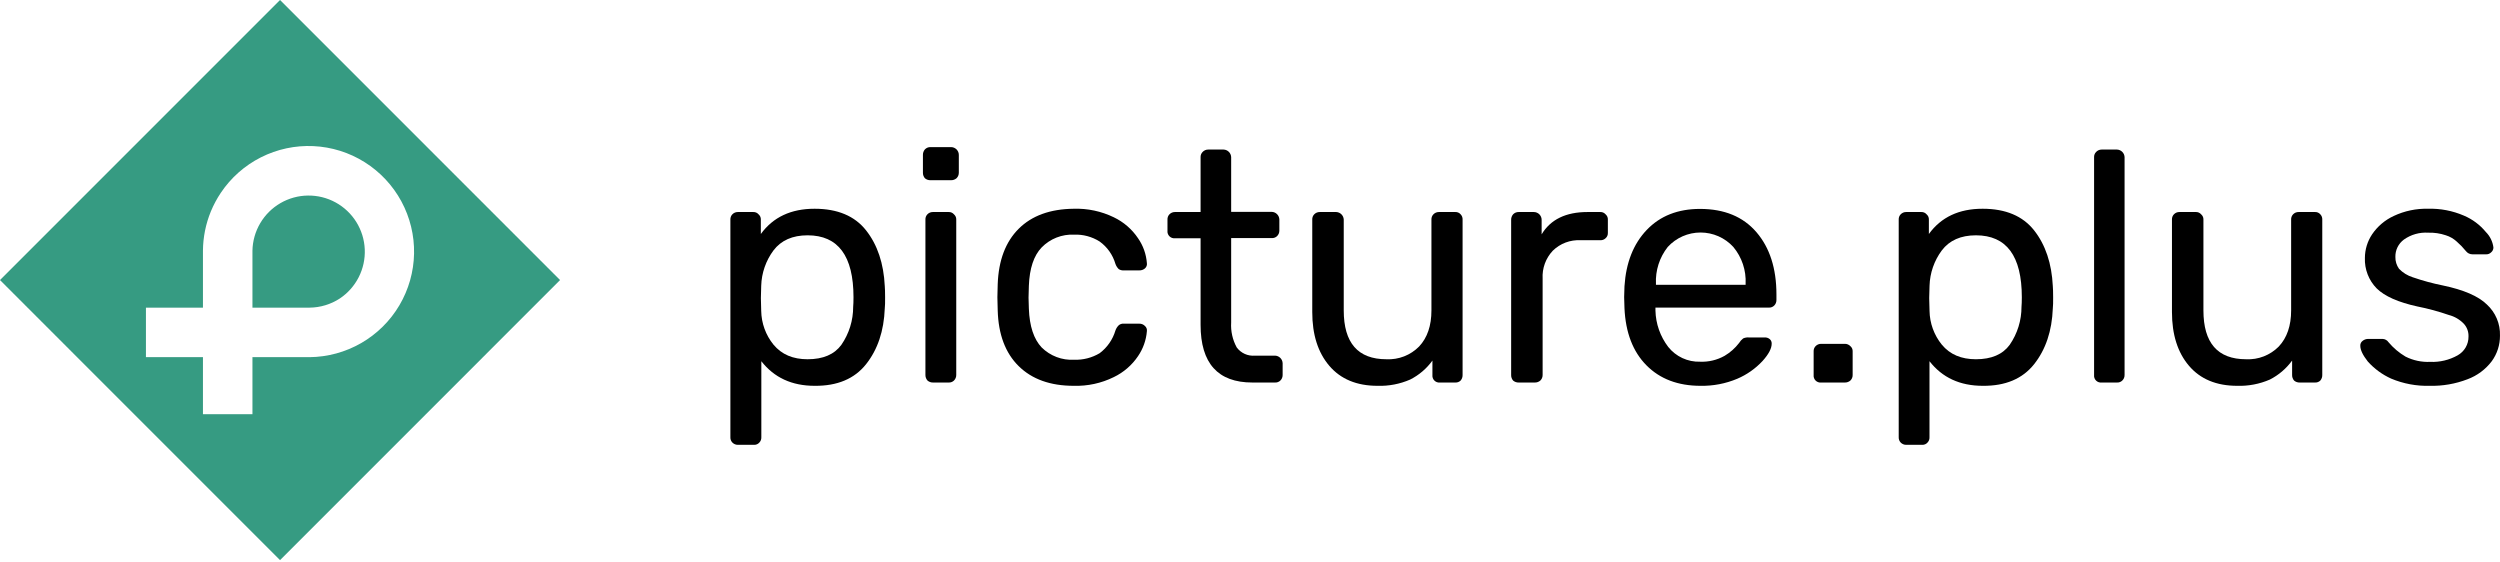 <svg width="200" height="45" viewBox="0 0 200 45" fill="none" xmlns="http://www.w3.org/2000/svg">
<path d="M27.186 23.878C26.464 24.351 25.62 24.605 24.757 24.612H20.196V20.051C20.211 19.278 20.425 18.522 20.818 17.856C21.21 17.19 21.768 16.637 22.437 16.249C23.105 15.862 23.863 15.653 24.636 15.644C25.408 15.634 26.171 15.824 26.849 16.195C27.527 16.567 28.098 17.106 28.506 17.762C28.915 18.419 29.147 19.169 29.181 19.941C29.215 20.714 29.049 21.482 28.7 22.171C28.35 22.86 27.829 23.448 27.186 23.878Z" fill="#369B82"/>
<path fill-rule="evenodd" clip-rule="evenodd" d="M20.196 28.573H24.757C26.213 28.56 27.64 28.17 28.901 27.443C30.163 26.715 31.214 25.674 31.954 24.42C32.694 23.166 33.098 21.742 33.125 20.286C33.153 18.831 32.803 17.392 32.111 16.111C31.419 14.83 30.408 13.75 29.175 12.975C27.943 12.2 26.531 11.757 25.076 11.689C23.622 11.621 22.175 11.93 20.875 12.586C19.576 13.242 18.467 14.223 17.659 15.434C17.349 15.898 17.086 16.391 16.872 16.906C16.461 17.904 16.245 18.972 16.236 20.051V24.612H11.675V28.573H16.236V33.134H20.196V28.573ZM44.805 22.405L22.403 0L0 22.405L22.403 44.81L44.805 22.405Z" fill="#369B82"/>
<path d="M64.608 28.74C65.851 28.74 66.749 28.353 67.31 27.586C67.927 26.692 68.257 25.63 68.254 24.543C68.27 24.366 68.28 24.113 68.28 23.782C68.28 20.477 67.056 18.825 64.608 18.825C63.402 18.825 62.492 19.227 61.88 20.031C61.269 20.852 60.926 21.841 60.897 22.864L60.871 23.848L60.897 24.871C60.913 25.856 61.259 26.808 61.88 27.573C62.536 28.36 63.438 28.74 64.608 28.74ZM59.035 35.586C58.952 35.588 58.869 35.572 58.793 35.541C58.716 35.509 58.647 35.462 58.589 35.403C58.535 35.347 58.494 35.281 58.467 35.209C58.44 35.137 58.428 35.06 58.431 34.983V17.565C58.428 17.488 58.44 17.411 58.467 17.339C58.494 17.267 58.535 17.201 58.589 17.146C58.646 17.086 58.716 17.039 58.792 17.007C58.869 16.976 58.952 16.96 59.035 16.962H60.264C60.343 16.959 60.422 16.973 60.495 17.005C60.568 17.037 60.633 17.085 60.684 17.146C60.744 17.197 60.792 17.262 60.824 17.334C60.856 17.407 60.871 17.486 60.867 17.565V18.72C61.849 17.371 63.283 16.698 65.169 16.7C67.005 16.7 68.378 17.277 69.287 18.431C70.196 19.585 70.695 21.072 70.782 22.89C70.798 23.081 70.808 23.379 70.808 23.782C70.808 24.186 70.808 24.481 70.782 24.674C70.714 26.475 70.216 27.962 69.287 29.134C68.358 30.305 66.985 30.882 65.169 30.865C63.35 30.865 61.93 30.209 60.907 28.897V34.983C60.91 35.06 60.898 35.137 60.871 35.209C60.844 35.281 60.803 35.347 60.749 35.403C60.697 35.463 60.633 35.51 60.56 35.542C60.488 35.574 60.409 35.589 60.33 35.586H59.035Z" fill="black"/>
<path d="M74.647 30.602C74.484 30.607 74.325 30.551 74.201 30.445C74.092 30.323 74.032 30.163 74.034 29.999V17.565C74.03 17.488 74.042 17.411 74.069 17.339C74.097 17.267 74.138 17.201 74.192 17.145C74.249 17.085 74.318 17.038 74.395 17.006C74.472 16.975 74.554 16.96 74.637 16.962H75.897C75.976 16.959 76.055 16.973 76.127 17.005C76.2 17.037 76.265 17.085 76.316 17.145C76.376 17.197 76.424 17.262 76.456 17.334C76.488 17.407 76.503 17.486 76.5 17.565V29.999C76.501 30.082 76.485 30.164 76.453 30.241C76.422 30.317 76.375 30.387 76.316 30.445C76.26 30.498 76.195 30.54 76.122 30.567C76.05 30.594 75.974 30.606 75.897 30.602H74.647ZM74.438 14.417C74.275 14.422 74.115 14.366 73.992 14.26C73.886 14.136 73.829 13.977 73.834 13.814V12.398C73.829 12.235 73.886 12.076 73.992 11.952C74.049 11.892 74.118 11.844 74.195 11.812C74.272 11.781 74.354 11.766 74.438 11.768H76.077C76.16 11.768 76.242 11.784 76.318 11.815C76.395 11.847 76.464 11.893 76.523 11.951C76.582 12.01 76.628 12.08 76.659 12.156C76.691 12.233 76.707 12.315 76.706 12.398V13.814C76.707 13.897 76.691 13.979 76.66 14.056C76.628 14.132 76.582 14.202 76.523 14.26C76.399 14.366 76.24 14.422 76.077 14.417H74.438Z" fill="black"/>
<path d="M85.902 30.865C84.031 30.865 82.562 30.34 81.496 29.291C80.429 28.241 79.87 26.755 79.817 24.831L79.791 23.782L79.817 22.733C79.885 20.825 80.445 19.347 81.496 18.3C82.547 17.253 84.016 16.719 85.902 16.7C87.008 16.665 88.106 16.899 89.102 17.382C89.888 17.757 90.559 18.337 91.043 19.06C91.453 19.649 91.698 20.338 91.751 21.054C91.763 21.131 91.754 21.211 91.727 21.284C91.699 21.357 91.653 21.423 91.594 21.474C91.47 21.58 91.311 21.636 91.148 21.631H89.889C89.75 21.64 89.612 21.604 89.496 21.526C89.377 21.408 89.288 21.265 89.233 21.107C89.024 20.388 88.581 19.761 87.974 19.323C87.364 18.936 86.65 18.744 85.928 18.772C85.448 18.749 84.968 18.829 84.521 19.005C84.073 19.181 83.668 19.451 83.332 19.795C82.702 20.451 82.362 21.474 82.309 22.864L82.283 23.808L82.309 24.7C82.362 26.097 82.702 27.129 83.332 27.796C83.672 28.132 84.078 28.394 84.526 28.563C84.973 28.733 85.451 28.806 85.928 28.779C86.647 28.806 87.358 28.623 87.974 28.255C88.577 27.802 89.018 27.167 89.233 26.445C89.287 26.286 89.377 26.142 89.496 26.025C89.549 25.978 89.612 25.942 89.679 25.92C89.747 25.897 89.818 25.888 89.889 25.894H91.148C91.231 25.892 91.314 25.907 91.39 25.939C91.467 25.97 91.536 26.017 91.594 26.077C91.654 26.128 91.699 26.193 91.727 26.267C91.754 26.34 91.763 26.419 91.751 26.497C91.692 27.212 91.448 27.899 91.043 28.491C90.557 29.213 89.887 29.792 89.102 30.169C88.108 30.659 87.01 30.897 85.902 30.865Z" fill="black"/>
<path d="M100.191 30.602C97.43 30.602 96.049 29.064 96.047 25.986V19.061H94.001C93.92 19.069 93.837 19.06 93.76 19.033C93.683 19.005 93.613 18.961 93.555 18.903C93.497 18.845 93.453 18.775 93.426 18.698C93.398 18.621 93.389 18.539 93.398 18.457V17.565C93.394 17.488 93.406 17.411 93.433 17.339C93.46 17.267 93.502 17.201 93.555 17.146C93.613 17.086 93.682 17.039 93.759 17.007C93.836 16.976 93.918 16.96 94.001 16.962H96.047V12.581C96.043 12.504 96.055 12.427 96.082 12.355C96.109 12.283 96.151 12.217 96.204 12.162C96.261 12.099 96.332 12.049 96.409 12.015C96.487 11.981 96.572 11.964 96.657 11.965H97.889C98.047 11.971 98.197 12.037 98.309 12.149C98.421 12.261 98.486 12.41 98.493 12.568V16.949H101.745C101.903 16.955 102.053 17.021 102.164 17.133C102.276 17.244 102.342 17.394 102.348 17.552V18.444C102.35 18.527 102.335 18.61 102.303 18.686C102.271 18.763 102.224 18.832 102.165 18.89C102.109 18.944 102.043 18.985 101.971 19.012C101.899 19.039 101.822 19.051 101.745 19.047H98.493V25.802C98.451 26.495 98.605 27.186 98.939 27.796C99.106 28.022 99.33 28.201 99.587 28.316C99.844 28.431 100.127 28.477 100.407 28.451H102.007C102.165 28.458 102.315 28.523 102.427 28.635C102.538 28.747 102.604 28.897 102.611 29.055V29.999C102.612 30.082 102.597 30.164 102.565 30.241C102.534 30.318 102.487 30.387 102.427 30.445C102.372 30.498 102.306 30.54 102.233 30.567C102.161 30.594 102.084 30.606 102.007 30.602H100.191Z" fill="black"/>
<path d="M110.201 30.865C108.542 30.865 107.256 30.331 106.345 29.265C105.434 28.198 104.979 26.764 104.981 24.963V17.565C104.977 17.488 104.989 17.411 105.016 17.339C105.043 17.267 105.085 17.201 105.139 17.146C105.196 17.086 105.266 17.039 105.342 17.007C105.419 16.976 105.501 16.96 105.584 16.962H106.896C107.054 16.968 107.203 17.034 107.315 17.146C107.427 17.258 107.493 17.407 107.499 17.565V24.831C107.499 27.435 108.636 28.738 110.909 28.74C111.394 28.764 111.878 28.685 112.33 28.509C112.782 28.333 113.191 28.063 113.532 27.717C114.188 27.015 114.515 26.055 114.515 24.831V17.565C114.512 17.488 114.523 17.411 114.55 17.339C114.578 17.267 114.619 17.201 114.673 17.146C114.73 17.086 114.8 17.039 114.877 17.007C114.953 16.976 115.036 16.96 115.119 16.962H116.43C116.509 16.958 116.589 16.973 116.661 17.005C116.734 17.037 116.799 17.085 116.85 17.146C116.903 17.201 116.945 17.267 116.972 17.339C116.999 17.411 117.011 17.488 117.007 17.565V29.999C117.012 30.162 116.956 30.321 116.85 30.445C116.794 30.499 116.728 30.54 116.656 30.567C116.584 30.594 116.507 30.606 116.43 30.602H115.197C115.116 30.611 115.034 30.602 114.956 30.575C114.879 30.547 114.809 30.503 114.751 30.445C114.693 30.387 114.649 30.317 114.622 30.24C114.595 30.163 114.585 30.081 114.594 29.999V28.845C114.13 29.488 113.518 30.009 112.81 30.366C111.988 30.724 111.097 30.894 110.201 30.865Z" fill="black"/>
<path d="M121.495 30.602C121.332 30.607 121.173 30.551 121.049 30.445C120.943 30.321 120.887 30.162 120.892 29.999V17.591C120.887 17.428 120.943 17.269 121.049 17.145C121.107 17.085 121.176 17.038 121.253 17.006C121.33 16.975 121.412 16.96 121.495 16.962H122.702C122.784 16.962 122.867 16.977 122.943 17.009C123.02 17.04 123.089 17.087 123.148 17.145C123.206 17.204 123.253 17.273 123.284 17.35C123.316 17.427 123.332 17.509 123.331 17.591V18.746C124.046 17.556 125.27 16.962 127.003 16.962H128.026C128.106 16.959 128.184 16.973 128.257 17.005C128.33 17.037 128.394 17.085 128.446 17.145C128.506 17.197 128.554 17.262 128.586 17.334C128.618 17.407 128.633 17.486 128.629 17.565V18.641C128.632 18.72 128.617 18.799 128.585 18.871C128.553 18.944 128.506 19.009 128.446 19.06C128.39 19.114 128.324 19.155 128.252 19.182C128.18 19.209 128.103 19.221 128.026 19.218H126.452C126.043 19.195 125.633 19.258 125.249 19.402C124.865 19.547 124.516 19.77 124.223 20.057C123.943 20.354 123.727 20.705 123.587 21.088C123.447 21.472 123.387 21.88 123.41 22.287V29.999C123.411 30.082 123.395 30.164 123.363 30.241C123.332 30.317 123.285 30.387 123.226 30.445C123.102 30.551 122.943 30.607 122.78 30.602H121.495Z" fill="black"/>
<path d="M139.649 22.785V22.707C139.703 21.634 139.352 20.581 138.666 19.756C138.332 19.392 137.927 19.101 137.476 18.902C137.024 18.704 136.536 18.601 136.043 18.601C135.55 18.601 135.062 18.704 134.61 18.902C134.159 19.101 133.753 19.392 133.42 19.756C132.759 20.593 132.424 21.641 132.476 22.707V22.785H139.649ZM136.043 30.865C134.24 30.865 132.797 30.318 131.715 29.225C130.633 28.132 130.047 26.611 129.958 24.661L129.932 23.769L129.958 22.903C130.078 21.015 130.672 19.511 131.741 18.392C132.81 17.272 134.231 16.713 136.003 16.713C137.944 16.713 139.448 17.334 140.515 18.575C141.582 19.817 142.115 21.478 142.115 23.559V24.005C142.116 24.088 142.1 24.17 142.068 24.247C142.037 24.323 141.99 24.393 141.931 24.451C141.875 24.504 141.81 24.546 141.737 24.573C141.665 24.6 141.589 24.612 141.512 24.608H132.436V24.844C132.461 25.899 132.819 26.918 133.459 27.756C133.763 28.137 134.151 28.442 134.592 28.647C135.034 28.852 135.517 28.951 136.003 28.936C136.69 28.966 137.372 28.802 137.971 28.464C138.417 28.2 138.809 27.853 139.125 27.441C139.21 27.3 139.322 27.175 139.453 27.074C139.592 27.011 139.746 26.984 139.899 26.995H141.184C141.326 26.99 141.466 27.036 141.577 27.127C141.63 27.172 141.672 27.228 141.699 27.292C141.726 27.355 141.738 27.425 141.735 27.494C141.735 27.878 141.49 28.342 141 28.884C140.433 29.492 139.745 29.975 138.98 30.301C138.055 30.69 137.059 30.882 136.056 30.865H136.043Z" fill="black"/>
<path d="M145.694 30.602C145.613 30.611 145.531 30.602 145.453 30.574C145.376 30.547 145.306 30.503 145.248 30.445C145.19 30.387 145.146 30.317 145.119 30.24C145.092 30.163 145.082 30.08 145.091 29.999V28.11C145.087 28.033 145.099 27.956 145.126 27.884C145.153 27.812 145.195 27.746 145.248 27.691C145.306 27.631 145.375 27.584 145.452 27.552C145.529 27.521 145.611 27.505 145.694 27.507H147.583C147.666 27.505 147.748 27.52 147.825 27.552C147.902 27.583 147.971 27.631 148.029 27.691C148.09 27.742 148.138 27.806 148.17 27.879C148.202 27.952 148.216 28.031 148.212 28.11V29.999C148.214 30.082 148.199 30.164 148.167 30.241C148.135 30.318 148.088 30.387 148.029 30.445C147.905 30.551 147.746 30.607 147.583 30.602H145.694Z" fill="black"/>
<path d="M158.074 28.74C159.317 28.74 160.215 28.353 160.776 27.586C161.393 26.692 161.723 25.63 161.72 24.543C161.736 24.366 161.746 24.113 161.746 23.782C161.746 20.477 160.522 18.825 158.074 18.825C156.868 18.825 155.958 19.227 155.346 20.031C154.735 20.852 154.392 21.841 154.363 22.864L154.336 23.848L154.363 24.871C154.378 25.856 154.725 26.808 155.346 27.573C155.999 28.36 156.904 28.74 158.074 28.74ZM152.5 35.586C152.418 35.588 152.335 35.572 152.259 35.541C152.182 35.509 152.112 35.462 152.055 35.403C152.001 35.347 151.96 35.281 151.933 35.209C151.906 35.137 151.894 35.06 151.897 34.983V17.565C151.893 17.488 151.905 17.411 151.932 17.339C151.959 17.267 152.001 17.201 152.055 17.146C152.112 17.086 152.181 17.039 152.258 17.007C152.335 16.976 152.417 16.96 152.5 16.962H153.707C153.786 16.959 153.865 16.973 153.938 17.005C154.011 17.037 154.075 17.085 154.127 17.146C154.187 17.197 154.235 17.262 154.267 17.334C154.298 17.407 154.313 17.486 154.31 17.565V18.72C155.289 17.371 156.723 16.698 158.612 16.7C160.448 16.7 161.82 17.277 162.73 18.431C163.639 19.585 164.137 21.072 164.225 22.89C164.241 23.081 164.251 23.379 164.251 23.782C164.251 24.186 164.251 24.481 164.225 24.674C164.157 26.475 163.658 27.962 162.73 29.134C161.801 30.305 160.431 30.882 158.622 30.865C156.801 30.865 155.38 30.209 154.359 28.897V34.983C154.363 35.06 154.351 35.137 154.324 35.209C154.297 35.281 154.255 35.347 154.202 35.403C154.15 35.463 154.086 35.51 154.013 35.542C153.94 35.574 153.862 35.589 153.782 35.586H152.5Z" fill="black"/>
<path d="M168.13 30.602C168.048 30.611 167.966 30.602 167.889 30.574C167.812 30.547 167.742 30.503 167.684 30.445C167.626 30.387 167.582 30.317 167.554 30.24C167.527 30.163 167.518 30.08 167.527 29.999V12.581C167.523 12.504 167.535 12.427 167.562 12.355C167.589 12.283 167.63 12.217 167.684 12.162C167.741 12.1 167.809 12.05 167.886 12.016C167.963 11.982 168.046 11.965 168.13 11.965H169.363C169.52 11.971 169.67 12.037 169.782 12.149C169.894 12.261 169.959 12.41 169.966 12.568V29.999C169.968 30.082 169.952 30.164 169.921 30.241C169.889 30.318 169.842 30.387 169.782 30.445C169.727 30.498 169.661 30.54 169.589 30.567C169.517 30.594 169.44 30.606 169.363 30.602H168.13Z" fill="black"/>
<path d="M178.976 30.865C177.315 30.865 176.03 30.331 175.12 29.265C174.211 28.198 173.757 26.764 173.757 24.962V17.565C173.753 17.488 173.765 17.411 173.792 17.339C173.819 17.267 173.86 17.201 173.914 17.145C173.971 17.085 174.041 17.038 174.117 17.006C174.194 16.975 174.277 16.96 174.36 16.962H175.671C175.751 16.959 175.829 16.973 175.902 17.005C175.975 17.037 176.039 17.085 176.091 17.145C176.151 17.197 176.199 17.262 176.231 17.334C176.263 17.407 176.278 17.486 176.274 17.565V24.831C176.274 27.435 177.411 28.738 179.684 28.74C180.169 28.764 180.653 28.685 181.105 28.509C181.557 28.332 181.967 28.062 182.307 27.717C182.963 27.015 183.291 26.053 183.291 24.831V17.565C183.287 17.488 183.299 17.411 183.326 17.339C183.353 17.267 183.395 17.201 183.448 17.145C183.505 17.085 183.575 17.038 183.651 17.006C183.728 16.975 183.811 16.96 183.894 16.962H185.205C185.285 16.959 185.364 16.973 185.436 17.005C185.509 17.037 185.574 17.085 185.625 17.145C185.679 17.201 185.72 17.267 185.747 17.339C185.774 17.411 185.786 17.488 185.782 17.565V29.999C185.787 30.162 185.731 30.321 185.625 30.445C185.569 30.498 185.503 30.54 185.431 30.567C185.359 30.594 185.282 30.606 185.205 30.602H183.973C183.81 30.607 183.651 30.551 183.527 30.445C183.421 30.321 183.365 30.162 183.369 29.999V28.845C182.904 29.486 182.292 30.007 181.586 30.366C180.763 30.723 179.872 30.893 178.976 30.865Z" fill="black"/>
<path d="M194.385 30.865C193.324 30.896 192.268 30.699 191.29 30.288C190.581 29.967 189.947 29.503 189.427 28.924C189.027 28.415 188.824 27.996 188.824 27.665C188.819 27.589 188.833 27.513 188.865 27.444C188.898 27.375 188.947 27.316 189.008 27.271C189.127 27.174 189.274 27.119 189.427 27.114H190.608C190.702 27.117 190.794 27.142 190.876 27.188C190.958 27.233 191.028 27.298 191.08 27.376C191.466 27.835 191.927 28.225 192.444 28.53C193.053 28.836 193.73 28.98 194.411 28.95C195.18 28.984 195.943 28.803 196.614 28.425C196.879 28.276 197.1 28.059 197.252 27.796C197.404 27.533 197.483 27.234 197.48 26.93C197.496 26.554 197.365 26.186 197.113 25.907C196.784 25.563 196.367 25.317 195.906 25.199C195.083 24.914 194.242 24.686 193.388 24.517C191.858 24.182 190.774 23.701 190.136 23.074C189.82 22.753 189.574 22.371 189.412 21.952C189.249 21.532 189.174 21.084 189.192 20.634C189.194 19.962 189.395 19.305 189.768 18.746C190.201 18.108 190.8 17.6 191.5 17.277C192.36 16.872 193.303 16.674 194.254 16.7C195.235 16.672 196.211 16.86 197.113 17.25C197.796 17.538 198.399 17.989 198.87 18.562C199.202 18.895 199.414 19.329 199.473 19.795C199.475 19.87 199.459 19.945 199.427 20.013C199.395 20.081 199.348 20.141 199.29 20.189C199.238 20.24 199.177 20.281 199.109 20.308C199.041 20.335 198.969 20.348 198.896 20.346H197.794C197.693 20.346 197.592 20.322 197.501 20.277C197.41 20.231 197.331 20.165 197.27 20.084C197.048 19.809 196.802 19.554 196.536 19.323C196.288 19.095 195.992 18.924 195.67 18.824C195.214 18.67 194.735 18.599 194.254 18.615C193.563 18.57 192.877 18.765 192.313 19.165C192.095 19.325 191.92 19.535 191.801 19.777C191.682 20.019 191.624 20.286 191.631 20.556C191.623 20.893 191.724 21.225 191.919 21.5C192.224 21.816 192.602 22.05 193.021 22.182C193.81 22.454 194.616 22.673 195.434 22.838C197.097 23.185 198.269 23.693 198.949 24.359C199.293 24.674 199.565 25.06 199.746 25.49C199.928 25.92 200.013 26.385 199.998 26.851C200.004 27.586 199.774 28.303 199.342 28.897C198.846 29.554 198.172 30.054 197.401 30.34C196.44 30.711 195.415 30.889 194.385 30.865Z" fill="black"/>
</svg>
